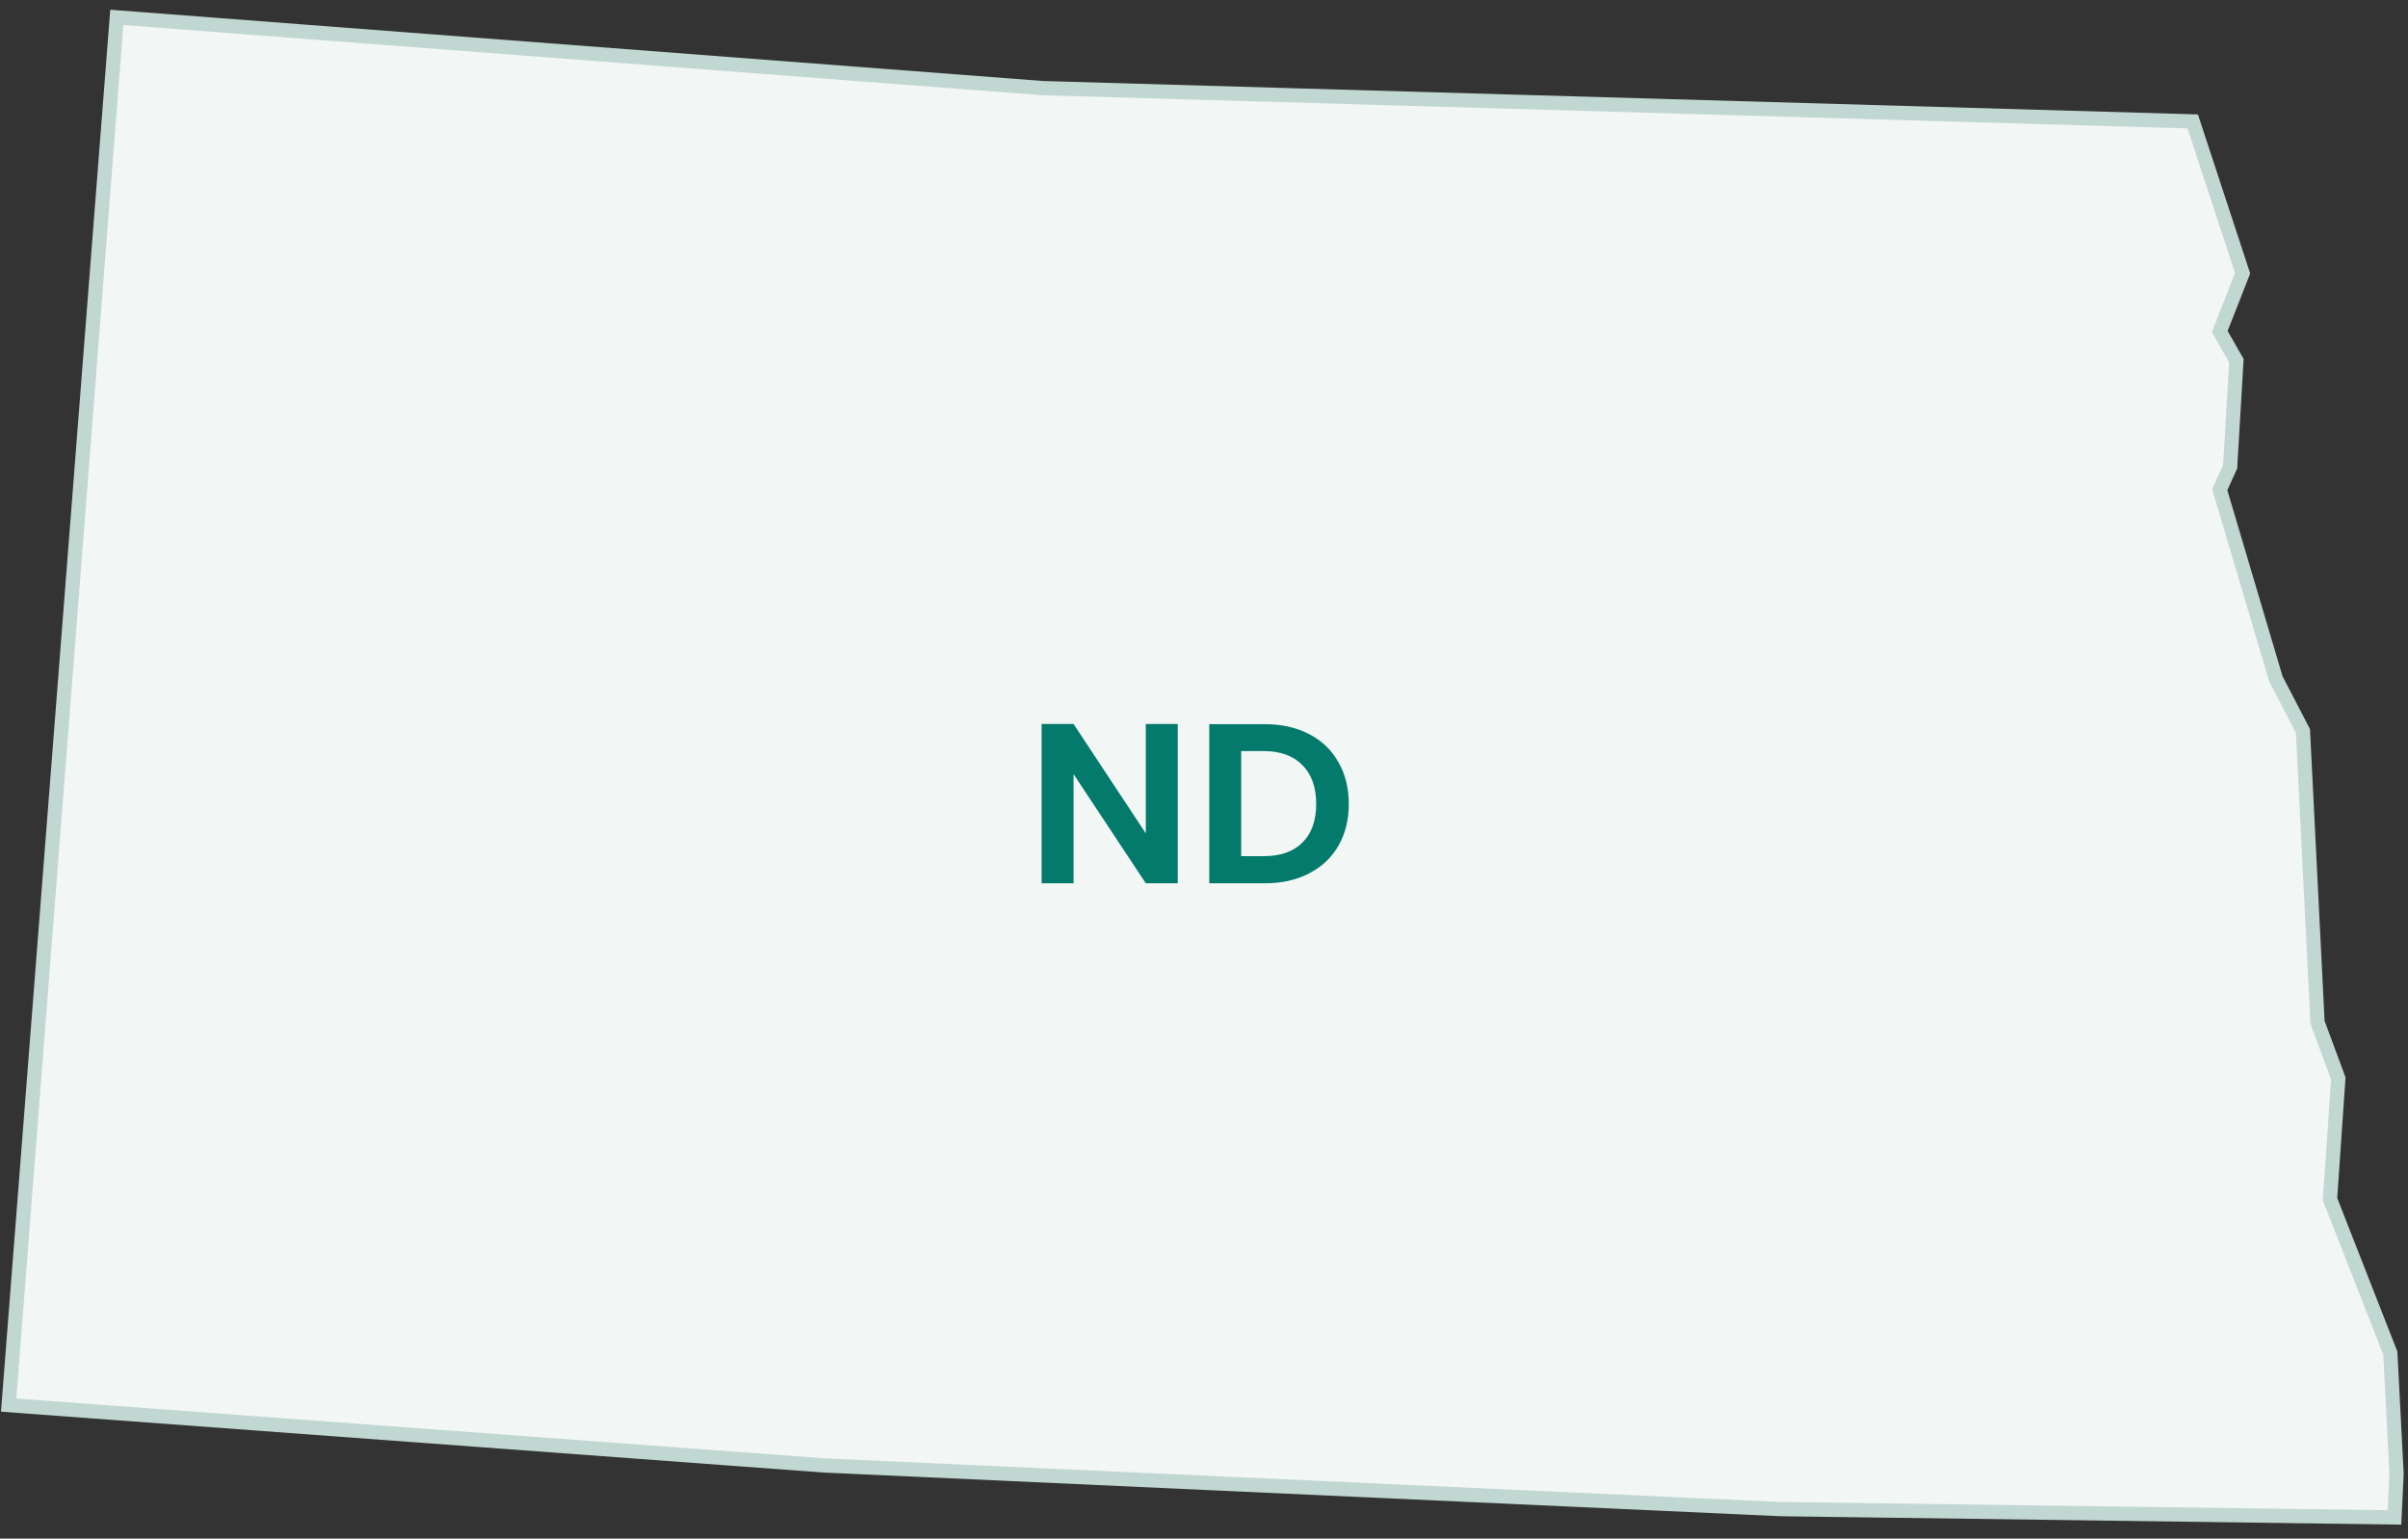 <svg width="169" height="108" viewBox="0 0 169 108" fill="none" xmlns="http://www.w3.org/2000/svg">
<rect x="0" y="0" width="169" height="108" fill="#333333" stroke="none"/>
<path d="M157.394 19.181L155.788 23.27L156.956 25.315L156.518 32.763L155.788 34.369L159.73 47.658L161.628 51.309L162.65 71.755L164.11 75.698L163.526 84.168L167.759 94.975L168.197 103.445L168.051 106.511L124.986 105.927L57.832 102.861L0.606 98.626L8.197 1.219L73.161 6.184L153.891 8.521L157.394 19.181Z" fill="#F2F6F5" stroke="#C1D7D2"/>
<path d="M82.656 62H80.416L75.344 54.336V62H73.104V50.816H75.344L80.416 58.496V50.816H82.656V62ZM88.774 50.832C89.947 50.832 90.976 51.061 91.862 51.52C92.758 51.979 93.446 52.635 93.926 53.488C94.416 54.331 94.662 55.312 94.662 56.432C94.662 57.552 94.416 58.533 93.926 59.376C93.446 60.208 92.758 60.853 91.862 61.312C90.976 61.771 89.947 62 88.774 62H84.87V50.832H88.774ZM88.694 60.096C89.867 60.096 90.774 59.776 91.414 59.136C92.054 58.496 92.374 57.595 92.374 56.432C92.374 55.269 92.054 54.363 91.414 53.712C90.774 53.051 89.867 52.72 88.694 52.72H87.11V60.096H88.694Z" fill="#037A6B"/>
</svg>
